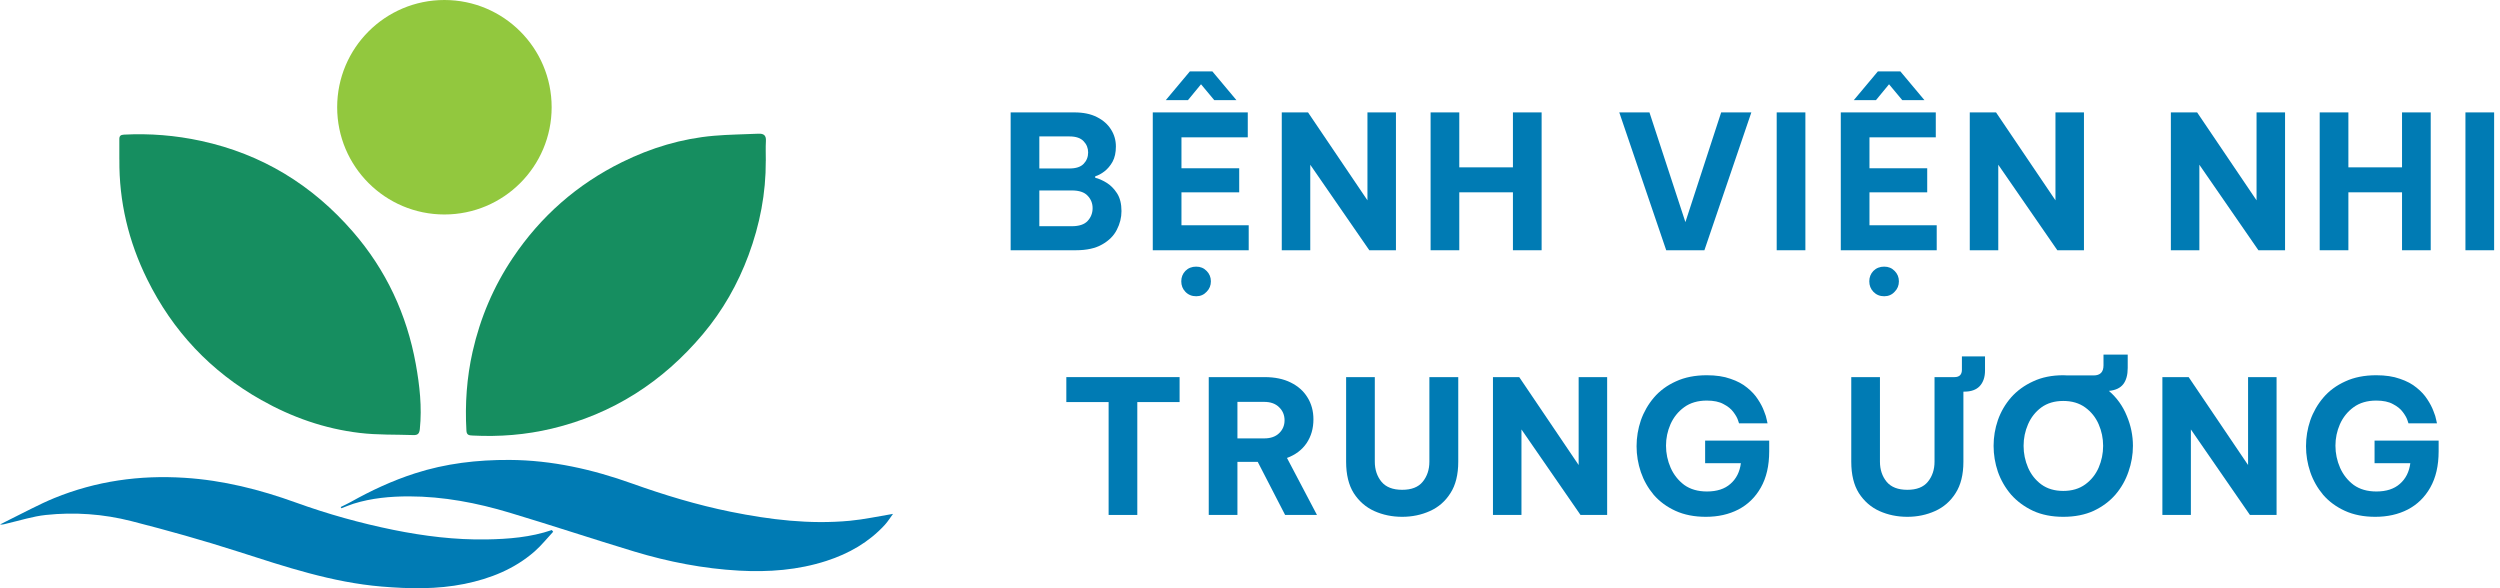 <svg width="255" height="60" viewBox="0 0 255 60" fill="none" xmlns="http://www.w3.org/2000/svg">
<path d="M12.172 16.272C12.172 15.579 12.181 14.89 12.172 14.196C12.167 13.859 12.313 13.751 12.645 13.732C15.293 13.596 17.904 13.807 20.495 14.369C26.715 15.714 31.842 18.855 35.994 23.635C39.383 27.539 41.492 32.066 42.41 37.128C42.804 39.307 43.053 41.524 42.823 43.764C42.776 44.238 42.602 44.392 42.171 44.378C40.339 44.313 38.497 44.378 36.683 44.158C33.121 43.736 29.78 42.564 26.654 40.802C21.498 37.897 17.618 33.772 15.007 28.476C13.114 24.638 12.134 20.565 12.177 16.272H12.172Z" fill="#168E60"/>
<path d="M78.109 16.394C78.127 19.712 77.504 22.913 76.351 26.025C75.255 28.978 73.717 31.682 71.693 34.086C67.601 38.951 62.497 42.241 56.278 43.722C53.626 44.355 50.931 44.566 48.208 44.425C47.866 44.406 47.599 44.397 47.575 43.928C47.42 41.21 47.608 38.51 48.208 35.858C48.986 32.422 50.345 29.221 52.313 26.292C55.158 22.055 58.875 18.794 63.453 16.535C66.411 15.077 69.527 14.135 72.817 13.849C74.322 13.718 75.84 13.709 77.354 13.638C77.879 13.615 78.16 13.788 78.123 14.379C78.085 15.049 78.113 15.724 78.113 16.399L78.109 16.394Z" fill="#168E60"/>
<path d="M34.748 51.717C35.09 51.544 35.442 51.389 35.774 51.202C37.865 50.03 40.021 49.027 42.312 48.287C45.462 47.27 48.681 46.895 51.981 46.913C56.302 46.937 60.431 47.874 64.471 49.318C67.761 50.494 71.103 51.506 74.528 52.2C78.54 53.011 82.585 53.503 86.681 53.119C88.139 52.983 89.582 52.664 91.087 52.416C90.824 52.767 90.571 53.189 90.248 53.541C88.612 55.317 86.587 56.47 84.3 57.21C81.394 58.152 78.4 58.372 75.377 58.204C71.745 58.002 68.183 57.309 64.705 56.259C60.454 54.975 56.236 53.569 51.981 52.294C48.644 51.291 45.232 50.635 41.722 50.63C39.805 50.63 37.907 50.803 36.07 51.375C35.648 51.506 35.24 51.689 34.823 51.844C34.8 51.802 34.772 51.76 34.748 51.713V51.717Z" fill="#007BB4"/>
<path d="M56.423 54.239C55.79 54.914 55.214 55.65 54.52 56.254C52.467 58.044 50.021 59.019 47.377 59.558C44.58 60.125 41.754 60.064 38.937 59.83C33.866 59.408 29.085 57.801 24.277 56.259C20.692 55.106 17.059 54.089 13.409 53.156C10.55 52.425 7.602 52.214 4.659 52.528C3.351 52.669 2.072 53.081 0.783 53.381C0.534 53.437 0.295 53.536 0 53.498C0.333 53.33 0.666 53.156 0.998 52.992C2.507 52.256 3.988 51.441 5.54 50.803C9.8 49.065 14.243 48.441 18.836 48.737C22.754 48.985 26.503 49.932 30.173 51.258C33.425 52.434 36.748 53.362 40.141 54.051C43.267 54.684 46.417 55.073 49.608 55.022C51.867 54.984 54.117 54.806 56.287 54.065L56.423 54.239Z" fill="#007BB4"/>
<path d="M45.329 21.877C51.371 21.877 56.268 16.98 56.268 10.939C56.268 4.897 51.371 0 45.329 0C39.288 0 34.391 4.897 34.391 10.939C34.391 16.98 39.288 21.877 45.329 21.877Z" fill="#92C83E"/>
<path d="M103.086 25.525V11.465H109.584C110.496 11.465 111.262 11.623 111.883 11.94C112.516 12.257 112.998 12.681 113.327 13.213C113.656 13.732 113.821 14.309 113.821 14.942C113.821 15.563 113.707 16.082 113.479 16.5C113.251 16.905 112.972 17.235 112.643 17.488C112.326 17.729 112.016 17.893 111.712 17.982V18.134C112.054 18.21 112.434 18.375 112.852 18.628C113.27 18.881 113.631 19.242 113.935 19.711C114.239 20.18 114.391 20.788 114.391 21.535C114.391 22.194 114.233 22.827 113.916 23.435C113.612 24.043 113.112 24.543 112.415 24.936C111.731 25.329 110.838 25.525 109.736 25.525H103.086ZM109.09 13.916H106.012V17.184H109.09C109.749 17.184 110.23 17.026 110.534 16.709C110.838 16.392 110.99 16.006 110.99 15.55C110.99 15.107 110.838 14.727 110.534 14.41C110.23 14.081 109.749 13.916 109.09 13.916ZM109.318 19.426H106.012V23.074H109.318C110.065 23.074 110.604 22.897 110.933 22.542C111.275 22.175 111.446 21.738 111.446 21.231C111.446 20.737 111.275 20.313 110.933 19.958C110.604 19.603 110.065 19.426 109.318 19.426Z" fill="#007BB4"/>
<path d="M118.913 10.211L121.364 7.285H123.663L126.114 10.211H123.853L122.504 8.596L121.174 10.211H118.913ZM117.583 25.525V11.465H127.273V14.011H120.509V17.165H126.399V19.616H120.509V22.979H127.368V25.525H117.583ZM122.01 30.218C121.566 30.218 121.199 30.066 120.908 29.762C120.629 29.471 120.49 29.116 120.49 28.698C120.49 28.28 120.629 27.925 120.908 27.634C121.199 27.343 121.566 27.197 122.01 27.197C122.44 27.197 122.795 27.343 123.074 27.634C123.365 27.925 123.511 28.28 123.511 28.698C123.511 29.116 123.365 29.471 123.074 29.762C122.795 30.066 122.44 30.218 122.01 30.218Z" fill="#007BB4"/>
<path d="M130.74 25.525V11.465H133.419L139.48 20.433V11.465H142.387V25.525H139.67L133.647 16.804V25.525H130.74Z" fill="#007BB4"/>
<path d="M145.921 25.525V11.465H148.847V17.07H154.319V11.465H157.245V25.525H154.319V19.616H148.847V25.525H145.921Z" fill="#007BB4"/>
<path d="M169.954 25.525L165.166 11.465H168.244L171.911 22.656L175.559 11.465H178.637L173.849 25.525H169.954Z" fill="#007BB4"/>
<path d="M181.223 25.525V11.465H184.149V25.525H181.223Z" fill="#007BB4"/>
<path d="M189.09 10.211L191.541 7.285H193.84L196.291 10.211H194.03L192.681 8.596L191.351 10.211H189.09ZM187.76 25.525V11.465H197.45V14.011H190.686V17.165H196.576V19.616H190.686V22.979H197.545V25.525H187.76ZM192.187 30.218C191.744 30.218 191.377 30.066 191.085 29.762C190.807 29.471 190.667 29.116 190.667 28.698C190.667 28.28 190.807 27.925 191.085 27.634C191.377 27.343 191.744 27.197 192.187 27.197C192.618 27.197 192.973 27.343 193.251 27.634C193.543 27.925 193.688 28.28 193.688 28.698C193.688 29.116 193.543 29.471 193.251 29.762C192.973 30.066 192.618 30.218 192.187 30.218Z" fill="#007BB4"/>
<path d="M200.917 25.525V11.465H203.596L209.657 20.433V11.465H212.564V25.525H209.847L203.824 16.804V25.525H200.917Z" fill="#007BB4"/>
<path d="M221.428 25.525V11.465H224.107L230.168 20.433V11.465H233.075V25.525H230.358L224.335 16.804V25.525H221.428Z" fill="#007BB4"/>
<path d="M236.609 25.525V11.465H239.535V17.07H245.007V11.465H247.933V25.525H245.007V19.616H239.535V25.525H236.609Z" fill="#007BB4"/>
<path d="M251.475 25.525V11.465H254.401V25.525H251.475Z" fill="#007BB4"/>
<path d="M113.079 52.525V41.011H108.766V38.465H120.318V41.011H116.005V52.525H113.079Z" fill="#007BB4"/>
<path d="M123.292 52.525V38.465H128.992C130.031 38.465 130.917 38.649 131.652 39.016C132.399 39.383 132.969 39.89 133.362 40.536C133.767 41.182 133.97 41.929 133.97 42.778C133.97 43.703 133.736 44.513 133.267 45.21C132.798 45.894 132.133 46.394 131.272 46.711L134.331 52.525H131.082L128.289 47.11H126.218V52.525H123.292ZM128.954 40.992H126.218V44.716H128.954C129.6 44.716 130.107 44.539 130.474 44.184C130.841 43.829 131.025 43.392 131.025 42.873C131.025 42.341 130.841 41.898 130.474 41.543C130.107 41.176 129.6 40.992 128.954 40.992Z" fill="#007BB4"/>
<path d="M143.023 52.715C141.997 52.715 141.047 52.519 140.173 52.126C139.312 51.733 138.615 51.125 138.083 50.302C137.564 49.479 137.304 48.408 137.304 47.091V38.465H140.23V47.091C140.23 47.902 140.458 48.586 140.914 49.143C141.37 49.688 142.073 49.96 143.023 49.96C143.973 49.96 144.67 49.688 145.113 49.143C145.569 48.586 145.797 47.902 145.797 47.091V38.465H148.742V47.091C148.742 48.408 148.476 49.479 147.944 50.302C147.425 51.125 146.728 51.733 145.854 52.126C144.98 52.519 144.037 52.715 143.023 52.715Z" fill="#007BB4"/>
<path d="M152.282 52.525V38.465H154.961L161.022 47.433V38.465H163.929V52.525H161.212L155.189 43.804V52.525H152.282Z" fill="#007BB4"/>
<path d="M173.999 52.715C172.821 52.715 171.789 52.512 170.902 52.107C170.016 51.702 169.275 51.157 168.679 50.473C168.097 49.776 167.66 49.004 167.368 48.155C167.077 47.294 166.931 46.413 166.931 45.514C166.931 44.615 167.077 43.734 167.368 42.873C167.672 42.012 168.116 41.239 168.698 40.555C169.294 39.858 170.041 39.307 170.94 38.902C171.84 38.484 172.891 38.275 174.094 38.275C175.032 38.275 175.836 38.395 176.507 38.636C177.191 38.864 177.761 39.168 178.217 39.548C178.673 39.915 179.034 40.308 179.3 40.726C179.579 41.144 179.788 41.543 179.927 41.923C180.079 42.29 180.174 42.594 180.212 42.835C180.263 43.063 180.288 43.177 180.288 43.177H177.381C177.381 43.177 177.343 43.063 177.267 42.835C177.191 42.607 177.039 42.341 176.811 42.037C176.583 41.72 176.248 41.448 175.804 41.22C175.374 40.979 174.804 40.859 174.094 40.859C173.17 40.859 172.397 41.087 171.776 41.543C171.168 41.986 170.706 42.563 170.389 43.272C170.085 43.969 169.933 44.697 169.933 45.457C169.933 46.242 170.092 46.996 170.408 47.718C170.725 48.427 171.187 49.01 171.795 49.466C172.416 49.909 173.189 50.131 174.113 50.131C175.127 50.131 175.925 49.871 176.507 49.352C177.103 48.833 177.457 48.13 177.571 47.243H173.923V44.944H180.459V46.027C180.459 47.496 180.174 48.731 179.604 49.732C179.047 50.72 178.281 51.467 177.305 51.974C176.343 52.468 175.241 52.715 173.999 52.715Z" fill="#007BB4"/>
<path d="M194.548 52.715C193.522 52.715 192.572 52.519 191.698 52.126C190.837 51.733 190.14 51.125 189.608 50.302C189.089 49.479 188.829 48.408 188.829 47.091V38.465H191.755V47.091C191.755 47.902 191.983 48.586 192.439 49.143C192.895 49.688 193.598 49.96 194.548 49.96C195.498 49.96 196.195 49.688 196.638 49.143C197.094 48.586 197.322 47.902 197.322 47.091V38.465H199.355C199.862 38.465 200.115 38.212 200.115 37.705V36.356H202.471V37.8C202.471 38.459 202.294 38.984 201.939 39.377C201.584 39.757 201.059 39.947 200.362 39.947H200.267V47.091C200.267 48.408 200.001 49.479 199.469 50.302C198.95 51.125 198.253 51.733 197.379 52.126C196.505 52.519 195.561 52.715 194.548 52.715Z" fill="#007BB4"/>
<path d="M210.453 52.715C209.287 52.715 208.261 52.512 207.375 52.107C206.488 51.689 205.741 51.138 205.133 50.454C204.537 49.757 204.088 48.978 203.784 48.117C203.492 47.256 203.347 46.375 203.347 45.476C203.347 44.577 203.492 43.703 203.784 42.854C204.088 41.993 204.537 41.22 205.133 40.536C205.741 39.852 206.488 39.307 207.375 38.902C208.261 38.484 209.287 38.275 210.453 38.275C210.605 38.275 210.757 38.281 210.909 38.294H213.55C214.221 38.294 214.557 37.952 214.557 37.268V36.166H217.027V37.534C217.027 38.243 216.875 38.794 216.571 39.187C216.267 39.58 215.779 39.808 215.108 39.871C215.918 40.568 216.526 41.416 216.932 42.417C217.35 43.405 217.559 44.425 217.559 45.476C217.559 46.375 217.407 47.256 217.103 48.117C216.811 48.978 216.368 49.757 215.773 50.454C215.177 51.138 214.436 51.689 213.55 52.107C212.663 52.512 211.631 52.715 210.453 52.715ZM210.453 50.074C211.339 50.074 212.087 49.852 212.695 49.409C213.303 48.966 213.759 48.396 214.063 47.699C214.367 46.99 214.519 46.249 214.519 45.476C214.519 44.703 214.367 43.969 214.063 43.272C213.759 42.575 213.303 42.005 212.695 41.562C212.087 41.119 211.339 40.897 210.453 40.897C209.566 40.897 208.819 41.119 208.211 41.562C207.615 42.005 207.166 42.575 206.862 43.272C206.558 43.969 206.406 44.703 206.406 45.476C206.406 46.249 206.558 46.99 206.862 47.699C207.166 48.396 207.615 48.966 208.211 49.409C208.819 49.852 209.566 50.074 210.453 50.074Z" fill="#007BB4"/>
<path d="M220.563 52.525V38.465H223.242L229.303 47.433V38.465H232.21V52.525H229.493L223.47 43.804V52.525H220.563Z" fill="#007BB4"/>
<path d="M242.281 52.715C241.103 52.715 240.07 52.512 239.184 52.107C238.297 51.702 237.556 51.157 236.961 50.473C236.378 49.776 235.941 49.004 235.65 48.155C235.358 47.294 235.213 46.413 235.213 45.514C235.213 44.615 235.358 43.734 235.65 42.873C235.954 42.012 236.397 41.239 236.98 40.555C237.575 39.858 238.322 39.307 239.222 38.902C240.121 38.484 241.172 38.275 242.376 38.275C243.313 38.275 244.117 38.395 244.789 38.636C245.473 38.864 246.043 39.168 246.499 39.548C246.955 39.915 247.316 40.308 247.582 40.726C247.86 41.144 248.069 41.543 248.209 41.923C248.361 42.29 248.456 42.594 248.494 42.835C248.544 43.063 248.57 43.177 248.57 43.177H245.663C245.663 43.177 245.625 43.063 245.549 42.835C245.473 42.607 245.321 42.341 245.093 42.037C244.865 41.72 244.529 41.448 244.086 41.22C243.655 40.979 243.085 40.859 242.376 40.859C241.451 40.859 240.678 41.087 240.058 41.543C239.45 41.986 238.987 42.563 238.671 43.272C238.367 43.969 238.215 44.697 238.215 45.457C238.215 46.242 238.373 46.996 238.69 47.718C239.006 48.427 239.469 49.01 240.077 49.466C240.697 49.909 241.47 50.131 242.395 50.131C243.408 50.131 244.206 49.871 244.789 49.352C245.384 48.833 245.739 48.13 245.853 47.243H242.205V44.944H248.741V46.027C248.741 47.496 248.456 48.731 247.886 49.732C247.328 50.72 246.562 51.467 245.587 51.974C244.624 52.468 243.522 52.715 242.281 52.715Z" fill="#007BB4"/>
</svg>
